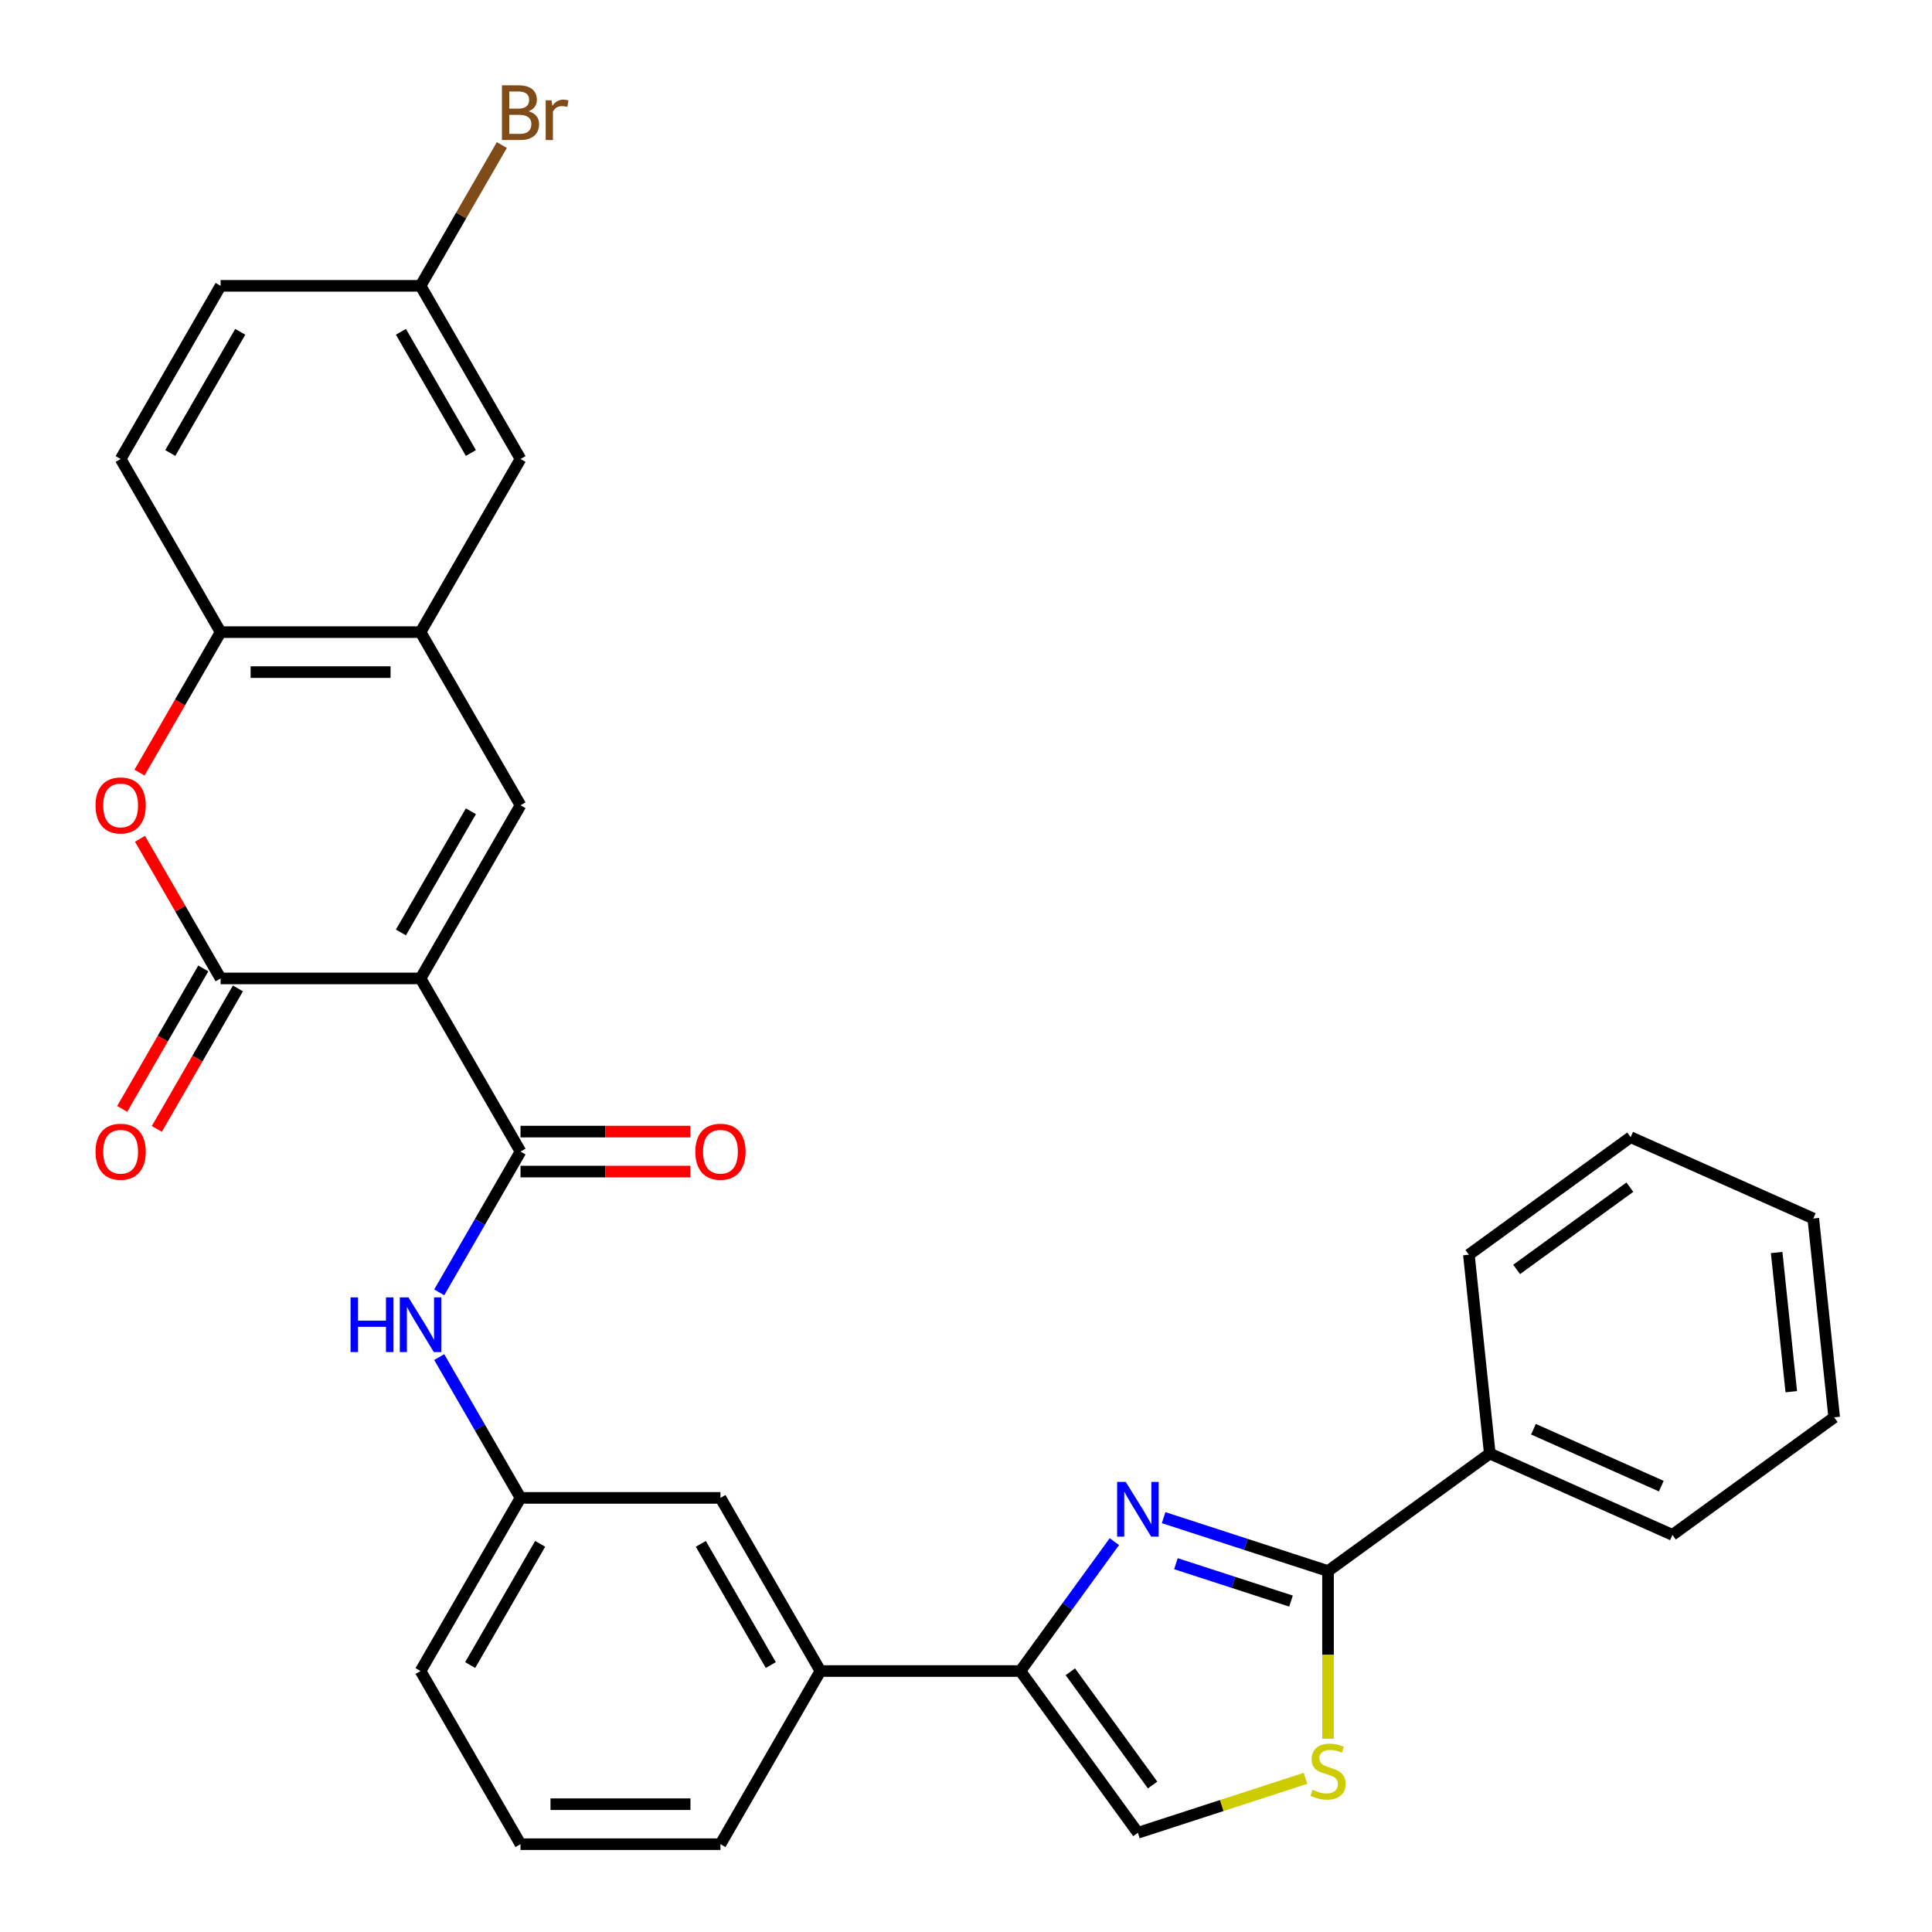 <?xml version='1.0' encoding='iso-8859-1'?>
<svg version='1.1' baseProfile='full'
              xmlns='http://www.w3.org/2000/svg'
                      xmlns:rdkit='http://www.rdkit.org/xml'
                      xmlns:xlink='http://www.w3.org/1999/xlink'
                  xml:space='preserve'
width='1000px' height='1000px' viewBox='0 0 1000 1000'>
<!-- END OF HEADER -->
<rect style='opacity:1.0;fill:#FFFFFF;stroke:none' width='1000' height='1000' x='0' y='0'> </rect>
<path class='bond-0' d='M 217.676,506.435 L 114.189,506.435' style='fill:none;fill-rule:evenodd;stroke:#000000;stroke-width:6px;stroke-linecap:butt;stroke-linejoin:miter;stroke-opacity:1' />
<path class='bond-2' d='M 217.676,506.435 L 269.419,416.813' style='fill:none;fill-rule:evenodd;stroke:#000000;stroke-width:6px;stroke-linecap:butt;stroke-linejoin:miter;stroke-opacity:1' />
<path class='bond-2' d='M 207.513,482.643 L 243.733,419.908' style='fill:none;fill-rule:evenodd;stroke:#000000;stroke-width:6px;stroke-linecap:butt;stroke-linejoin:miter;stroke-opacity:1' />
<path class='bond-3' d='M 217.676,506.435 L 269.419,596.057' style='fill:none;fill-rule:evenodd;stroke:#000000;stroke-width:6px;stroke-linecap:butt;stroke-linejoin:miter;stroke-opacity:1' />
<path class='bond-6' d='M 114.189,506.435 L 93.325,470.298' style='fill:none;fill-rule:evenodd;stroke:#000000;stroke-width:6px;stroke-linecap:butt;stroke-linejoin:miter;stroke-opacity:1' />
<path class='bond-6' d='M 93.325,470.298 L 72.461,434.16' style='fill:none;fill-rule:evenodd;stroke:#FF0000;stroke-width:6px;stroke-linecap:butt;stroke-linejoin:miter;stroke-opacity:1' />
<path class='bond-13' d='M 105.227,501.261 L 84.236,537.618' style='fill:none;fill-rule:evenodd;stroke:#000000;stroke-width:6px;stroke-linecap:butt;stroke-linejoin:miter;stroke-opacity:1' />
<path class='bond-13' d='M 84.236,537.618 L 63.245,573.976' style='fill:none;fill-rule:evenodd;stroke:#FF0000;stroke-width:6px;stroke-linecap:butt;stroke-linejoin:miter;stroke-opacity:1' />
<path class='bond-13' d='M 123.151,511.609 L 102.16,547.967' style='fill:none;fill-rule:evenodd;stroke:#000000;stroke-width:6px;stroke-linecap:butt;stroke-linejoin:miter;stroke-opacity:1' />
<path class='bond-13' d='M 102.16,547.967 L 81.169,584.324' style='fill:none;fill-rule:evenodd;stroke:#FF0000;stroke-width:6px;stroke-linecap:butt;stroke-linejoin:miter;stroke-opacity:1' />
<path class='bond-1' d='M 576.796,797.948 L 552.466,831.436' style='fill:none;fill-rule:evenodd;stroke:#0000FF;stroke-width:6px;stroke-linecap:butt;stroke-linejoin:miter;stroke-opacity:1' />
<path class='bond-1' d='M 552.466,831.436 L 528.136,864.923' style='fill:none;fill-rule:evenodd;stroke:#000000;stroke-width:6px;stroke-linecap:butt;stroke-linejoin:miter;stroke-opacity:1' />
<path class='bond-4' d='M 602.291,785.531 L 644.838,799.356' style='fill:none;fill-rule:evenodd;stroke:#0000FF;stroke-width:6px;stroke-linecap:butt;stroke-linejoin:miter;stroke-opacity:1' />
<path class='bond-4' d='M 644.838,799.356 L 687.385,813.18' style='fill:none;fill-rule:evenodd;stroke:#000000;stroke-width:6px;stroke-linecap:butt;stroke-linejoin:miter;stroke-opacity:1' />
<path class='bond-4' d='M 608.659,809.363 L 638.442,819.04' style='fill:none;fill-rule:evenodd;stroke:#0000FF;stroke-width:6px;stroke-linecap:butt;stroke-linejoin:miter;stroke-opacity:1' />
<path class='bond-4' d='M 638.442,819.04 L 668.225,828.717' style='fill:none;fill-rule:evenodd;stroke:#000000;stroke-width:6px;stroke-linecap:butt;stroke-linejoin:miter;stroke-opacity:1' />
<path class='bond-8' d='M 269.419,416.813 L 217.676,327.191' style='fill:none;fill-rule:evenodd;stroke:#000000;stroke-width:6px;stroke-linecap:butt;stroke-linejoin:miter;stroke-opacity:1' />
<path class='bond-11' d='M 269.419,596.057 L 248.382,632.495' style='fill:none;fill-rule:evenodd;stroke:#000000;stroke-width:6px;stroke-linecap:butt;stroke-linejoin:miter;stroke-opacity:1' />
<path class='bond-11' d='M 248.382,632.495 L 227.345,668.932' style='fill:none;fill-rule:evenodd;stroke:#0000FF;stroke-width:6px;stroke-linecap:butt;stroke-linejoin:miter;stroke-opacity:1' />
<path class='bond-14' d='M 269.419,606.406 L 313.369,606.406' style='fill:none;fill-rule:evenodd;stroke:#000000;stroke-width:6px;stroke-linecap:butt;stroke-linejoin:miter;stroke-opacity:1' />
<path class='bond-14' d='M 313.369,606.406 L 357.319,606.406' style='fill:none;fill-rule:evenodd;stroke:#FF0000;stroke-width:6px;stroke-linecap:butt;stroke-linejoin:miter;stroke-opacity:1' />
<path class='bond-14' d='M 269.419,585.708 L 313.369,585.708' style='fill:none;fill-rule:evenodd;stroke:#000000;stroke-width:6px;stroke-linecap:butt;stroke-linejoin:miter;stroke-opacity:1' />
<path class='bond-14' d='M 313.369,585.708 L 357.319,585.708' style='fill:none;fill-rule:evenodd;stroke:#FF0000;stroke-width:6px;stroke-linecap:butt;stroke-linejoin:miter;stroke-opacity:1' />
<path class='bond-17' d='M 687.385,813.18 L 771.108,752.352' style='fill:none;fill-rule:evenodd;stroke:#000000;stroke-width:6px;stroke-linecap:butt;stroke-linejoin:miter;stroke-opacity:1' />
<path class='bond-34' d='M 687.385,813.18 L 687.385,856.57' style='fill:none;fill-rule:evenodd;stroke:#000000;stroke-width:6px;stroke-linecap:butt;stroke-linejoin:miter;stroke-opacity:1' />
<path class='bond-34' d='M 687.385,856.57 L 687.385,899.96' style='fill:none;fill-rule:evenodd;stroke:#CCCC00;stroke-width:6px;stroke-linecap:butt;stroke-linejoin:miter;stroke-opacity:1' />
<path class='bond-5' d='M 528.136,864.923 L 424.649,864.923' style='fill:none;fill-rule:evenodd;stroke:#000000;stroke-width:6px;stroke-linecap:butt;stroke-linejoin:miter;stroke-opacity:1' />
<path class='bond-9' d='M 528.136,864.923 L 588.964,948.646' style='fill:none;fill-rule:evenodd;stroke:#000000;stroke-width:6px;stroke-linecap:butt;stroke-linejoin:miter;stroke-opacity:1' />
<path class='bond-9' d='M 554.004,865.316 L 596.584,923.922' style='fill:none;fill-rule:evenodd;stroke:#000000;stroke-width:6px;stroke-linecap:butt;stroke-linejoin:miter;stroke-opacity:1' />
<path class='bond-31' d='M 72.207,399.906 L 93.198,363.548' style='fill:none;fill-rule:evenodd;stroke:#FF0000;stroke-width:6px;stroke-linecap:butt;stroke-linejoin:miter;stroke-opacity:1' />
<path class='bond-31' d='M 93.198,363.548 L 114.189,327.191' style='fill:none;fill-rule:evenodd;stroke:#000000;stroke-width:6px;stroke-linecap:butt;stroke-linejoin:miter;stroke-opacity:1' />
<path class='bond-7' d='M 675.718,920.458 L 632.341,934.552' style='fill:none;fill-rule:evenodd;stroke:#CCCC00;stroke-width:6px;stroke-linecap:butt;stroke-linejoin:miter;stroke-opacity:1' />
<path class='bond-7' d='M 632.341,934.552 L 588.964,948.646' style='fill:none;fill-rule:evenodd;stroke:#000000;stroke-width:6px;stroke-linecap:butt;stroke-linejoin:miter;stroke-opacity:1' />
<path class='bond-10' d='M 217.676,327.191 L 114.189,327.191' style='fill:none;fill-rule:evenodd;stroke:#000000;stroke-width:6px;stroke-linecap:butt;stroke-linejoin:miter;stroke-opacity:1' />
<path class='bond-10' d='M 202.153,347.888 L 129.712,347.888' style='fill:none;fill-rule:evenodd;stroke:#000000;stroke-width:6px;stroke-linecap:butt;stroke-linejoin:miter;stroke-opacity:1' />
<path class='bond-15' d='M 217.676,327.191 L 269.419,237.569' style='fill:none;fill-rule:evenodd;stroke:#000000;stroke-width:6px;stroke-linecap:butt;stroke-linejoin:miter;stroke-opacity:1' />
<path class='bond-19' d='M 114.189,327.191 L 62.446,237.569' style='fill:none;fill-rule:evenodd;stroke:#000000;stroke-width:6px;stroke-linecap:butt;stroke-linejoin:miter;stroke-opacity:1' />
<path class='bond-16' d='M 227.345,702.426 L 248.382,738.864' style='fill:none;fill-rule:evenodd;stroke:#0000FF;stroke-width:6px;stroke-linecap:butt;stroke-linejoin:miter;stroke-opacity:1' />
<path class='bond-16' d='M 248.382,738.864 L 269.419,775.301' style='fill:none;fill-rule:evenodd;stroke:#000000;stroke-width:6px;stroke-linecap:butt;stroke-linejoin:miter;stroke-opacity:1' />
<path class='bond-12' d='M 424.649,864.923 L 372.906,775.301' style='fill:none;fill-rule:evenodd;stroke:#000000;stroke-width:6px;stroke-linecap:butt;stroke-linejoin:miter;stroke-opacity:1' />
<path class='bond-12' d='M 398.963,861.829 L 362.743,799.093' style='fill:none;fill-rule:evenodd;stroke:#000000;stroke-width:6px;stroke-linecap:butt;stroke-linejoin:miter;stroke-opacity:1' />
<path class='bond-33' d='M 424.649,864.923 L 372.906,954.545' style='fill:none;fill-rule:evenodd;stroke:#000000;stroke-width:6px;stroke-linecap:butt;stroke-linejoin:miter;stroke-opacity:1' />
<path class='bond-20' d='M 269.419,237.569 L 217.676,147.947' style='fill:none;fill-rule:evenodd;stroke:#000000;stroke-width:6px;stroke-linecap:butt;stroke-linejoin:miter;stroke-opacity:1' />
<path class='bond-20' d='M 243.733,234.474 L 207.513,171.739' style='fill:none;fill-rule:evenodd;stroke:#000000;stroke-width:6px;stroke-linecap:butt;stroke-linejoin:miter;stroke-opacity:1' />
<path class='bond-18' d='M 269.419,775.301 L 372.906,775.301' style='fill:none;fill-rule:evenodd;stroke:#000000;stroke-width:6px;stroke-linecap:butt;stroke-linejoin:miter;stroke-opacity:1' />
<path class='bond-25' d='M 269.419,775.301 L 217.676,864.923' style='fill:none;fill-rule:evenodd;stroke:#000000;stroke-width:6px;stroke-linecap:butt;stroke-linejoin:miter;stroke-opacity:1' />
<path class='bond-25' d='M 279.582,799.093 L 243.362,861.829' style='fill:none;fill-rule:evenodd;stroke:#000000;stroke-width:6px;stroke-linecap:butt;stroke-linejoin:miter;stroke-opacity:1' />
<path class='bond-26' d='M 771.108,752.352 L 865.648,794.444' style='fill:none;fill-rule:evenodd;stroke:#000000;stroke-width:6px;stroke-linecap:butt;stroke-linejoin:miter;stroke-opacity:1' />
<path class='bond-26' d='M 793.707,739.758 L 859.885,769.222' style='fill:none;fill-rule:evenodd;stroke:#000000;stroke-width:6px;stroke-linecap:butt;stroke-linejoin:miter;stroke-opacity:1' />
<path class='bond-27' d='M 771.108,752.352 L 760.291,649.432' style='fill:none;fill-rule:evenodd;stroke:#000000;stroke-width:6px;stroke-linecap:butt;stroke-linejoin:miter;stroke-opacity:1' />
<path class='bond-32' d='M 62.446,237.569 L 114.189,147.947' style='fill:none;fill-rule:evenodd;stroke:#000000;stroke-width:6px;stroke-linecap:butt;stroke-linejoin:miter;stroke-opacity:1' />
<path class='bond-32' d='M 88.132,234.474 L 124.352,171.739' style='fill:none;fill-rule:evenodd;stroke:#000000;stroke-width:6px;stroke-linecap:butt;stroke-linejoin:miter;stroke-opacity:1' />
<path class='bond-21' d='M 217.676,147.947 L 114.189,147.947' style='fill:none;fill-rule:evenodd;stroke:#000000;stroke-width:6px;stroke-linecap:butt;stroke-linejoin:miter;stroke-opacity:1' />
<path class='bond-22' d='M 217.676,147.947 L 238.713,111.509' style='fill:none;fill-rule:evenodd;stroke:#000000;stroke-width:6px;stroke-linecap:butt;stroke-linejoin:miter;stroke-opacity:1' />
<path class='bond-22' d='M 238.713,111.509 L 259.75,75.072' style='fill:none;fill-rule:evenodd;stroke:#7F4C19;stroke-width:6px;stroke-linecap:butt;stroke-linejoin:miter;stroke-opacity:1' />
<path class='bond-23' d='M 372.906,954.545 L 269.419,954.545' style='fill:none;fill-rule:evenodd;stroke:#000000;stroke-width:6px;stroke-linecap:butt;stroke-linejoin:miter;stroke-opacity:1' />
<path class='bond-23' d='M 357.383,933.848 L 284.942,933.848' style='fill:none;fill-rule:evenodd;stroke:#000000;stroke-width:6px;stroke-linecap:butt;stroke-linejoin:miter;stroke-opacity:1' />
<path class='bond-24' d='M 269.419,954.545 L 217.676,864.923' style='fill:none;fill-rule:evenodd;stroke:#000000;stroke-width:6px;stroke-linecap:butt;stroke-linejoin:miter;stroke-opacity:1' />
<path class='bond-28' d='M 865.648,794.444 L 949.37,733.616' style='fill:none;fill-rule:evenodd;stroke:#000000;stroke-width:6px;stroke-linecap:butt;stroke-linejoin:miter;stroke-opacity:1' />
<path class='bond-29' d='M 760.291,649.432 L 844.013,588.604' style='fill:none;fill-rule:evenodd;stroke:#000000;stroke-width:6px;stroke-linecap:butt;stroke-linejoin:miter;stroke-opacity:1' />
<path class='bond-29' d='M 785.014,657.053 L 843.62,614.473' style='fill:none;fill-rule:evenodd;stroke:#000000;stroke-width:6px;stroke-linecap:butt;stroke-linejoin:miter;stroke-opacity:1' />
<path class='bond-35' d='M 949.37,733.616 L 938.553,630.696' style='fill:none;fill-rule:evenodd;stroke:#000000;stroke-width:6px;stroke-linecap:butt;stroke-linejoin:miter;stroke-opacity:1' />
<path class='bond-35' d='M 927.163,720.342 L 919.591,648.298' style='fill:none;fill-rule:evenodd;stroke:#000000;stroke-width:6px;stroke-linecap:butt;stroke-linejoin:miter;stroke-opacity:1' />
<path class='bond-30' d='M 844.013,588.604 L 938.553,630.696' style='fill:none;fill-rule:evenodd;stroke:#000000;stroke-width:6px;stroke-linecap:butt;stroke-linejoin:miter;stroke-opacity:1' />
<path  class='atom-2' d='M 582.704 767.041
L 591.984 782.041
Q 592.904 783.521, 594.384 786.201
Q 595.864 788.881, 595.944 789.041
L 595.944 767.041
L 599.704 767.041
L 599.704 795.361
L 595.824 795.361
L 585.864 778.961
Q 584.704 777.041, 583.464 774.841
Q 582.264 772.641, 581.904 771.961
L 581.904 795.361
L 578.224 795.361
L 578.224 767.041
L 582.704 767.041
' fill='#0000FF'/>
<path  class='atom-7' d='M 49.446 416.893
Q 49.446 410.093, 52.806 406.293
Q 56.166 402.493, 62.446 402.493
Q 68.726 402.493, 72.086 406.293
Q 75.446 410.093, 75.446 416.893
Q 75.446 423.773, 72.046 427.693
Q 68.646 431.573, 62.446 431.573
Q 56.206 431.573, 52.806 427.693
Q 49.446 423.813, 49.446 416.893
M 62.446 428.373
Q 66.766 428.373, 69.086 425.493
Q 71.446 422.573, 71.446 416.893
Q 71.446 411.333, 69.086 408.533
Q 66.766 405.693, 62.446 405.693
Q 58.126 405.693, 55.766 408.493
Q 53.446 411.293, 53.446 416.893
Q 53.446 422.613, 55.766 425.493
Q 58.126 428.373, 62.446 428.373
' fill='#FF0000'/>
<path  class='atom-8' d='M 679.385 926.387
Q 679.705 926.507, 681.025 927.067
Q 682.345 927.627, 683.785 927.987
Q 685.265 928.307, 686.705 928.307
Q 689.385 928.307, 690.945 927.027
Q 692.505 925.707, 692.505 923.427
Q 692.505 921.867, 691.705 920.907
Q 690.945 919.947, 689.745 919.427
Q 688.545 918.907, 686.545 918.307
Q 684.025 917.547, 682.505 916.827
Q 681.025 916.107, 679.945 914.587
Q 678.905 913.067, 678.905 910.507
Q 678.905 906.947, 681.305 904.747
Q 683.745 902.547, 688.545 902.547
Q 691.825 902.547, 695.545 904.107
L 694.625 907.187
Q 691.225 905.787, 688.665 905.787
Q 685.905 905.787, 684.385 906.947
Q 682.865 908.067, 682.905 910.027
Q 682.905 911.547, 683.665 912.467
Q 684.465 913.387, 685.585 913.907
Q 686.745 914.427, 688.665 915.027
Q 691.225 915.827, 692.745 916.627
Q 694.265 917.427, 695.345 919.067
Q 696.465 920.667, 696.465 923.427
Q 696.465 927.347, 693.825 929.467
Q 691.225 931.547, 686.865 931.547
Q 684.345 931.547, 682.425 930.987
Q 680.545 930.467, 678.305 929.547
L 679.385 926.387
' fill='#CCCC00'/>
<path  class='atom-12' d='M 181.456 671.519
L 185.296 671.519
L 185.296 683.559
L 199.776 683.559
L 199.776 671.519
L 203.616 671.519
L 203.616 699.839
L 199.776 699.839
L 199.776 686.759
L 185.296 686.759
L 185.296 699.839
L 181.456 699.839
L 181.456 671.519
' fill='#0000FF'/>
<path  class='atom-12' d='M 211.416 671.519
L 220.696 686.519
Q 221.616 687.999, 223.096 690.679
Q 224.576 693.359, 224.656 693.519
L 224.656 671.519
L 228.416 671.519
L 228.416 699.839
L 224.536 699.839
L 214.576 683.439
Q 213.416 681.519, 212.176 679.319
Q 210.976 677.119, 210.616 676.439
L 210.616 699.839
L 206.936 699.839
L 206.936 671.519
L 211.416 671.519
' fill='#0000FF'/>
<path  class='atom-14' d='M 49.446 596.137
Q 49.446 589.337, 52.806 585.537
Q 56.166 581.737, 62.446 581.737
Q 68.726 581.737, 72.086 585.537
Q 75.446 589.337, 75.446 596.137
Q 75.446 603.017, 72.046 606.937
Q 68.646 610.817, 62.446 610.817
Q 56.206 610.817, 52.806 606.937
Q 49.446 603.057, 49.446 596.137
M 62.446 607.617
Q 66.766 607.617, 69.086 604.737
Q 71.446 601.817, 71.446 596.137
Q 71.446 590.577, 69.086 587.777
Q 66.766 584.937, 62.446 584.937
Q 58.126 584.937, 55.766 587.737
Q 53.446 590.537, 53.446 596.137
Q 53.446 601.857, 55.766 604.737
Q 58.126 607.617, 62.446 607.617
' fill='#FF0000'/>
<path  class='atom-15' d='M 359.906 596.137
Q 359.906 589.337, 363.266 585.537
Q 366.626 581.737, 372.906 581.737
Q 379.186 581.737, 382.546 585.537
Q 385.906 589.337, 385.906 596.137
Q 385.906 603.017, 382.506 606.937
Q 379.106 610.817, 372.906 610.817
Q 366.666 610.817, 363.266 606.937
Q 359.906 603.057, 359.906 596.137
M 372.906 607.617
Q 377.226 607.617, 379.546 604.737
Q 381.906 601.817, 381.906 596.137
Q 381.906 590.577, 379.546 587.777
Q 377.226 584.937, 372.906 584.937
Q 368.586 584.937, 366.226 587.737
Q 363.906 590.537, 363.906 596.137
Q 363.906 601.857, 366.226 604.737
Q 368.586 607.617, 372.906 607.617
' fill='#FF0000'/>
<path  class='atom-23' d='M 273.559 57.605
Q 276.279 58.365, 277.639 60.045
Q 279.039 61.685, 279.039 64.125
Q 279.039 68.045, 276.519 70.285
Q 274.039 72.485, 269.319 72.485
L 259.799 72.485
L 259.799 44.165
L 268.159 44.165
Q 272.999 44.165, 275.439 46.125
Q 277.879 48.085, 277.879 51.685
Q 277.879 55.965, 273.559 57.605
M 263.599 47.365
L 263.599 56.245
L 268.159 56.245
Q 270.959 56.245, 272.399 55.125
Q 273.879 53.965, 273.879 51.685
Q 273.879 47.365, 268.159 47.365
L 263.599 47.365
M 269.319 69.285
Q 272.079 69.285, 273.559 67.965
Q 275.039 66.645, 275.039 64.125
Q 275.039 61.805, 273.399 60.645
Q 271.799 59.445, 268.719 59.445
L 263.599 59.445
L 263.599 69.285
L 269.319 69.285
' fill='#7F4C19'/>
<path  class='atom-23' d='M 285.479 51.925
L 285.919 54.765
Q 288.079 51.565, 291.599 51.565
Q 292.719 51.565, 294.239 51.965
L 293.639 55.325
Q 291.919 54.925, 290.959 54.925
Q 289.279 54.925, 288.159 55.605
Q 287.079 56.245, 286.199 57.805
L 286.199 72.485
L 282.439 72.485
L 282.439 51.925
L 285.479 51.925
' fill='#7F4C19'/>
</svg>
